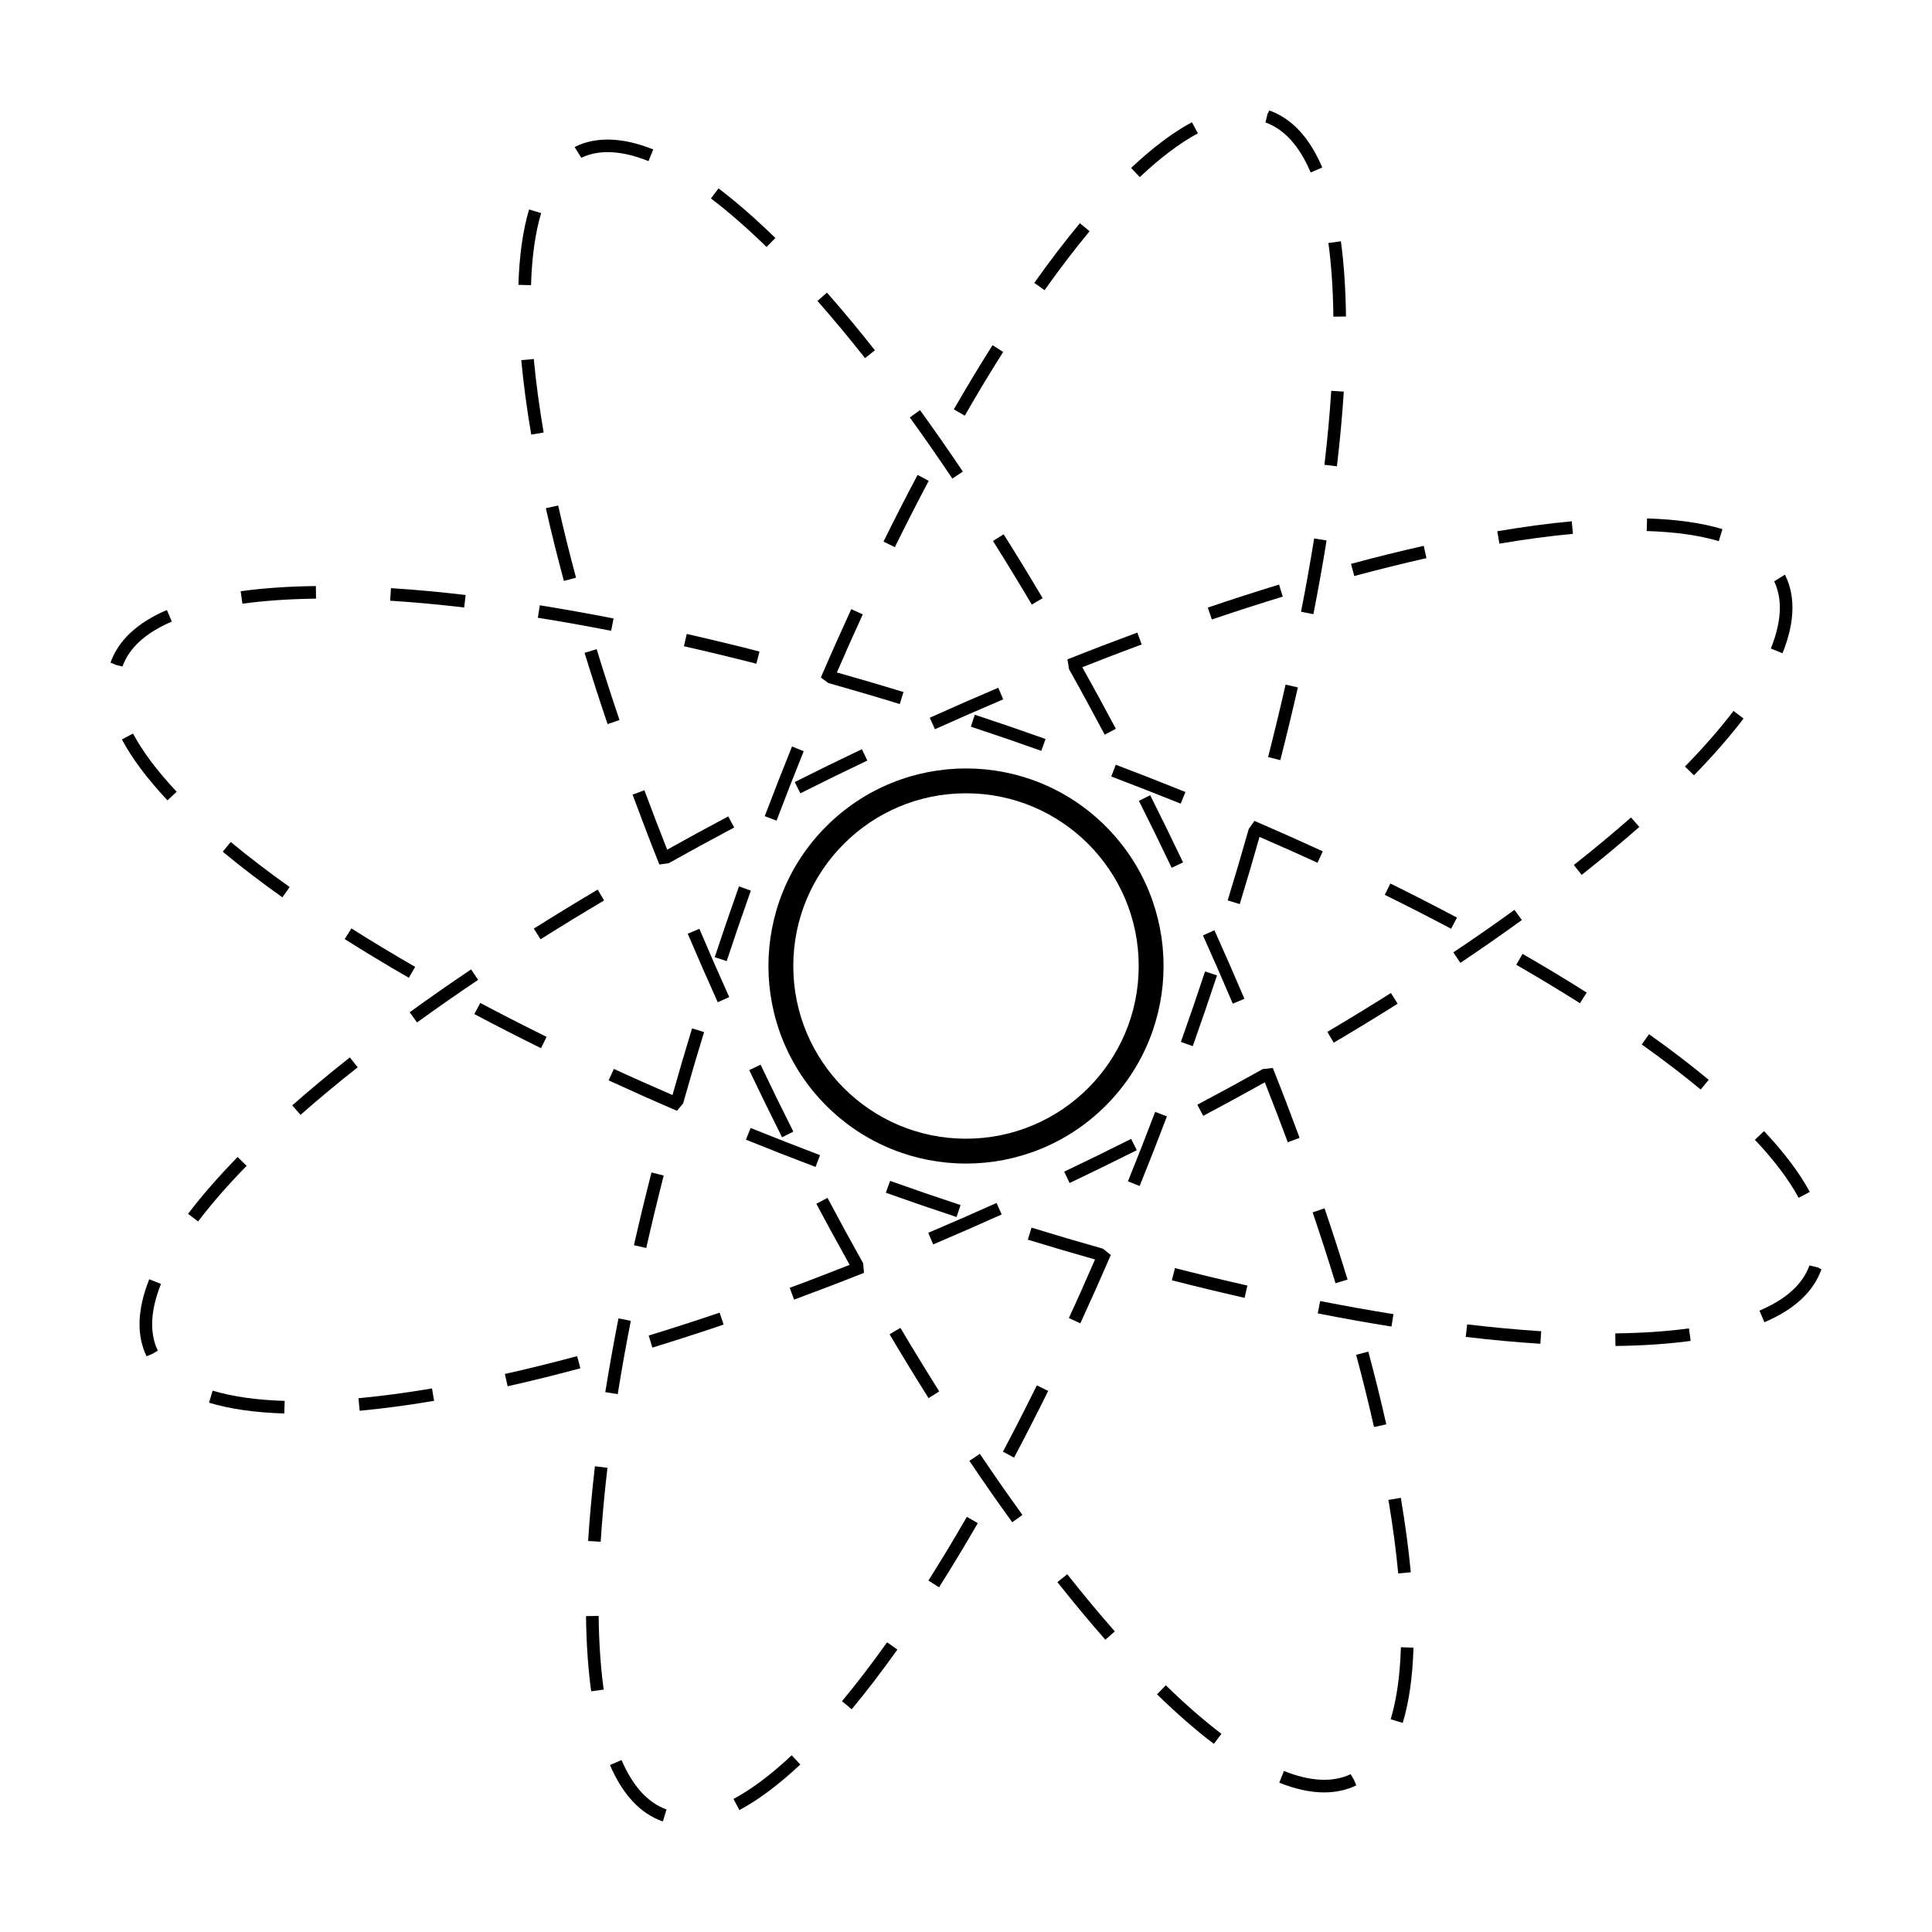 <?xml version="1.0" encoding="UTF-8"?>
<!-- Uploaded to: SVG Repo, www.svgrepo.com, Generator: SVG Repo Mixer Tools -->
<svg fill="#000000" width="800px" height="800px" version="1.1" viewBox="144 144 512 512" xmlns="http://www.w3.org/2000/svg">
 <g>
  <path d="m349.48 207.07c-5.219-5.094-10.289-9.516-15.055-13.145l-2.019 2.66c4.664 3.543 9.621 7.875 14.742 12.867z"/>
  <path d="m375.86 236.83c-4.266-5.414-8.543-10.555-12.711-15.281l-2.504 2.207c4.125 4.684 8.363 9.785 12.594 15.148z"/>
  <path d="m424.22 563.27c4.312 5.453 8.59 10.59 12.715 15.277l2.504-2.207c-4.09-4.644-8.328-9.738-12.602-15.145z"/>
  <path d="m399.16 268.97c-3.758-5.598-7.57-11.074-11.352-16.289l-2.699 1.953c3.75 5.18 7.543 10.625 11.27 16.199z"/>
  <path d="m400.9 531.14c3.777 5.621 7.598 11.094 11.355 16.277l2.699-1.953c-3.734-5.152-7.527-10.602-11.289-16.188z"/>
  <path d="m326.26 391.45c2.555 6.004 5.203 12.062 7.949 18.156l3.039-1.371c-2.731-6.07-5.367-12.113-7.91-18.094z"/>
  <path d="m450.62 593.01c5.211 5.09 10.277 9.5 15.059 13.133l2.019-2.66c-4.676-3.547-9.633-7.875-14.746-12.863z"/>
  <path d="m354.24 443.89c-2.922-5.82-5.824-11.738-8.68-17.738l-3.012 1.438c2.871 6.027 5.773 11.961 8.707 17.805z"/>
  <path d="m315.86 186.7 1.254-3.094c-7.957-3.211-14.988-3.445-20.441-0.836l-0.395 0.191 1.77 2.852c4.727-2.262 10.762-1.953 17.812 0.887z"/>
  <path d="m287.41 200.48-3.195-0.969c-1.641 5.477-2.594 12.195-2.828 19.977l3.34 0.09c0.219-7.473 1.125-13.906 2.684-19.098z"/>
  <path d="m457.52 372.54c-2.871-6.027-5.773-11.961-8.707-17.805l-2.988 1.5c2.922 5.82 5.824 11.738 8.68 17.738z"/>
  <path d="m282.14 239.45c0.578 6.184 1.465 12.82 2.641 19.73l3.285-0.559c-1.152-6.82-2.035-13.375-2.606-19.48z"/>
  <path d="m296.65 297.09c-1.742-6.492-3.34-12.934-4.734-19.133l-3.258 0.73c1.41 6.258 3.012 12.73 4.777 19.266z"/>
  <path d="m417.44 304.22 2.871-1.699c-3.43-5.801-6.883-11.453-10.332-16.93l-2.832 1.773c3.441 5.469 6.875 11.086 10.293 16.855z"/>
  <path d="m308.18 334.82c-2.16-6.379-4.203-12.699-6.062-18.781l-3.195 0.977c1.875 6.117 3.918 12.469 6.098 18.879z"/>
  <path d="m392.91 512.74c-3.438-5.461-6.879-11.082-10.293-16.848l-2.871 1.707c3.43 5.793 6.883 11.441 10.332 16.914z"/>
  <path d="m501.12 483.1c-1.875-6.117-3.918-12.469-6.098-18.879l-3.16 1.066c2.16 6.379 4.203 12.699 6.062 18.781z"/>
  <path d="m512.54 599.62 3.195 0.969c1.664-5.465 2.621-12.176 2.856-19.949l-3.34-0.105c-0.223 7.481-1.133 13.902-2.711 19.086z"/>
  <path d="m473.78 408.68c-2.551-6.004-5.199-12.062-7.945-18.156l-3.039 1.371c2.731 6.07 5.367 12.113 7.906 18.094z"/>
  <path d="m517.87 560.67c-0.574-6.156-1.461-12.793-2.637-19.73l-3.285 0.559c1.152 6.848 2.031 13.402 2.594 19.48z"/>
  <path d="m501.94 614.17c-4.711 2.254-10.711 1.949-17.684-0.84l-1.238 3.102c4.266 1.707 8.273 2.574 11.906 2.574 3.062 0 5.91-0.613 8.504-1.859l-0.641-1.543z"/>
  <path d="m503.39 503.04c1.762 6.559 3.352 13 4.731 19.145l3.258-0.73c-1.391-6.191-2.992-12.672-4.766-19.277z"/>
  <path d="m466.52 402.49-3.168-1.043c-2.039 6.184-4.18 12.414-6.402 18.672l3.144 1.125c2.234-6.289 4.371-12.547 6.426-18.754z"/>
  <path d="m484.69 325.43c-1.422 6.281-2.973 12.688-4.629 19.195l3.234 0.82c1.668-6.535 3.223-12.969 4.656-19.277z"/>
  <path d="m349.79 361.48c2.367-6.227 4.766-12.367 7.199-18.395l-3.094-1.254c-2.445 6.051-4.856 12.203-7.227 18.461z"/>
  <path d="m500.12 247.78-3.324-0.207c-0.398 6.219-1.012 12.816-1.812 19.609l3.316 0.395c0.809-6.859 1.422-13.52 1.82-19.797z"/>
  <path d="m500.7 227.88c-0.086-7.266-0.539-13.977-1.344-19.93l-3.316 0.441c0.789 5.824 1.234 12.398 1.32 19.527z"/>
  <path d="m390.12 271.43-2.949-1.566c-3.039 5.727-6.082 11.668-9.035 17.664l3.004 1.477c2.938-5.965 5.965-11.875 8.98-17.574z"/>
  <path d="m461.45 179.33-1.578-2.938c-5.043 2.707-10.465 6.781-16.113 12.113l2.297 2.43c5.434-5.125 10.613-9.027 15.395-11.605z"/>
  <path d="m409.85 237.27-2.816-1.789c-3.406 5.367-6.856 11.09-10.258 17.004l2.898 1.668c3.371-5.875 6.801-11.555 10.176-16.883z"/>
  <path d="m492.26 286.7c-1.004 6.273-2.172 12.812-3.473 19.422l3.273 0.641c1.309-6.644 2.484-13.219 3.496-19.543z"/>
  <path d="m432.75 205.28-2.57-2.125c-3.941 4.746-8.012 10.066-12.09 15.816l2.727 1.93c4.031-5.684 8.047-10.934 11.934-15.621z"/>
  <path d="m491.34 189.7 3.078-1.305c-3.367-7.926-8.055-12.992-14.031-15.113l-0.48 0.902-0.547 2.269c4.965 1.766 8.996 6.219 11.98 13.246z"/>
  <path d="m315.26 474.73c1.422-6.281 2.969-12.688 4.629-19.195l-3.234-0.82c-1.676 6.535-3.223 12.969-4.656 19.277z"/>
  <path d="m308.71 610.43-3.062 1.32c3.359 7.828 8.02 12.844 13.977 14.949l0.141-0.348 0.871-2.828c-4.934-1.75-8.945-6.16-11.926-13.094z"/>
  <path d="m320.24 625.14-0.477 1.207-0.113 0.359z"/>
  <path d="m338.38 620.74 1.578 2.949c5.031-2.695 10.469-6.758 16.133-12.082l-2.281-2.438c-5.453 5.125-10.648 9.02-15.43 11.57z"/>
  <path d="m311.17 494.03-3.273-0.641c-1.309 6.711-2.484 13.285-3.492 19.543l3.301 0.523c0.996-6.223 2.16-12.758 3.465-19.426z"/>
  <path d="m450.13 438.66c-2.367 6.227-4.766 12.367-7.211 18.395l3.094 1.254c2.453-6.051 4.867-12.203 7.234-18.461z"/>
  <path d="m409.79 528.71 2.949 1.566c3.008-5.668 6.047-11.609 9.039-17.664l-3.004-1.477c-2.977 6.023-5.992 11.93-8.984 17.574z"/>
  <path d="m367.14 594.83 2.57 2.141c3.961-4.766 8.031-10.09 12.102-15.816l-2.727-1.93c-4.023 5.648-8.039 10.91-11.945 15.605z"/>
  <path d="m390.04 562.86 2.816 1.789c3.379-5.332 6.828-11.047 10.27-17.004l-2.898-1.668c-3.41 5.91-6.836 11.594-10.188 16.883z"/>
  <path d="m299.86 552.38 3.324 0.207c0.402-6.266 1.004-12.867 1.797-19.613l-3.316-0.395c-0.793 6.809-1.41 13.469-1.805 19.801z"/>
  <path d="m299.3 572.28c0.086 7.266 0.551 13.969 1.367 19.93l3.316-0.457c-0.801-5.824-1.254-12.383-1.336-19.512z"/>
  <path d="m333.41 397.66 3.168 1.043c2.039-6.184 4.18-12.414 6.402-18.672l-3.144-1.125c-2.234 6.293-4.371 12.547-6.426 18.754z"/>
  <path d="m430.3 494.7c2.715-5.906 5.406-11.941 8.074-18.105l-2.074-1.676c-6.242-1.762-12.559-3.621-18.934-5.582l-0.977 3.195c5.992 1.84 11.926 3.578 17.805 5.238-2.293 5.266-4.594 10.473-6.934 15.531z"/>
  <path d="m600.46 284.22c-5.473-1.641-12.191-2.594-19.973-2.828l-0.09 3.34c7.481 0.223 13.91 1.125 19.098 2.68z"/>
  <path d="m512.61 407.16c-5.461 3.438-11.074 6.879-16.848 10.293l1.699 2.871c5.801-3.43 11.453-6.883 16.93-10.332z"/>
  <path d="m616.38 317.12c1.75-4.332 2.637-8.387 2.637-12.051 0-3.062-0.613-5.906-1.797-8.387l-0.191-0.395-2.852 1.77c0.996 2.098 1.5 4.449 1.5 7.012 0 3.234-0.801 6.867-2.387 10.801z"/>
  <path d="m578.44 363.14-2.207-2.504c-4.684 4.125-9.785 8.363-15.148 12.594l2.074 2.621c5.414-4.266 10.551-8.543 15.281-12.711z"/>
  <path d="m408.55 326.26c-6.004 2.555-12.062 5.203-18.156 7.949l1.371 3.039c6.07-2.731 12.113-5.367 18.094-7.91z"/>
  <path d="m560.84 285.47-0.312-3.324c-6.184 0.578-12.82 1.465-19.73 2.641l0.559 3.285c6.824-1.152 13.379-2.035 19.484-2.602z"/>
  <path d="m522.03 291.91-0.73-3.258c-6.258 1.41-12.73 3.012-19.266 4.777l0.863 3.223c6.492-1.742 12.926-3.344 19.133-4.742z"/>
  <path d="m443.76 445.82c-5.82 2.922-11.738 5.824-17.738 8.68l1.438 3.012c6.027-2.871 11.961-5.773 17.805-8.707z"/>
  <path d="m287.25 392.92c5.461-3.438 11.082-6.879 16.848-10.293l-1.707-2.871c-5.793 3.43-11.441 6.883-16.914 10.332z"/>
  <path d="m408.09 462.8c-6.07 2.731-12.113 5.367-18.094 7.906l1.305 3.078c6.004-2.551 12.062-5.199 18.156-7.945z"/>
  <path d="m372.41 342.54c-6.027 2.871-11.961 5.773-17.805 8.707l1.5 2.988c5.82-2.922 11.738-5.824 17.738-8.68z"/>
  <path d="m445.4 311.64c-6.09 2.254-12.27 4.609-18.516 7.098l0.422 2.606c3.168 5.652 6.316 11.441 9.453 17.352l2.949-1.566c-2.949-5.562-5.91-10.977-8.891-16.312 5.297-2.082 10.566-4.125 15.742-6.035z"/>
  <path d="m311.64 354.59c2.254 6.09 4.609 12.27 7.098 18.516l2.481-0.352c5.652-3.168 11.441-6.328 17.34-9.453l-1.566-2.949c-5.512 2.918-10.887 5.863-16.184 8.82-2.082-5.297-4.125-10.57-6.039-15.75z"/>
  <path d="m488.41 445.54c-2.254-6.09-4.609-12.27-7.098-18.516l-2.66 0.289c-5.652 3.168-11.441 6.316-17.352 9.453l1.566 2.949c5.562-2.949 10.984-5.914 16.32-8.891 2.102 5.344 4.16 10.66 6.09 15.887z"/>
  <path d="m372.96 481.32-0.215-2.539c-3.168-5.652-6.328-11.441-9.453-17.34l-2.949 1.566c2.918 5.512 5.871 10.891 8.828 16.188-5.344 2.106-10.66 4.168-15.891 6.09l1.16 3.129c6.094-2.254 12.273-4.613 18.52-7.094z"/>
  <path d="m545.35 385.12c-5.18 3.75-10.625 7.543-16.199 11.27l1.863 2.781c5.598-3.758 11.074-7.57 16.289-11.352z"/>
  <path d="m590.53 347.14 2.387 2.332c5.094-5.219 9.516-10.289 13.145-15.055l-2.66-2.019c-3.543 4.664-7.875 9.621-12.871 14.742z"/>
  <path d="m221.44 436.94 2.207 2.504c4.644-4.09 9.738-8.328 15.145-12.602l-2.074-2.621c-5.453 4.309-10.59 8.594-15.277 12.719z"/>
  <path d="m315.91 497.93 0.977 3.195c6.117-1.875 12.469-3.918 18.879-6.098l-1.066-3.16c-6.379 2.164-12.703 4.203-18.789 6.062z"/>
  <path d="m199.39 515.73c5.461 1.656 12.176 2.621 19.949 2.863l0.105-3.34c-7.481-0.227-13.906-1.148-19.09-2.719z"/>
  <path d="m206.97 450.62c-5.09 5.211-9.5 10.277-13.133 15.059l2.66 2.019c3.547-4.676 7.875-9.633 12.863-14.746z"/>
  <path d="m183.55 483.02c-1.707 4.273-2.574 8.281-2.574 11.91 0 3.062 0.613 5.906 1.859 8.5l1.543-0.641 1.441-0.848c-0.996-2.098-1.5-4.449-1.5-7.012 0-3.203 0.789-6.793 2.344-10.672z"/>
  <path d="m239 514.54 0.312 3.324c6.125-0.57 12.766-1.445 19.73-2.629l-0.559-3.285c-6.879 1.16-13.434 2.031-19.484 2.59z"/>
  <path d="m483.94 302.11-0.977-3.195c-6.117 1.875-12.469 3.918-18.879 6.098l1.066 3.16c6.387-2.164 12.703-4.203 18.789-6.062z"/>
  <path d="m277.8 508.12 0.73 3.258c6.191-1.391 12.672-2.992 19.277-4.766l-0.863-3.223c-6.566 1.762-13 3.356-19.145 4.731z"/>
  <path d="m254.52 414.96c5.152-3.734 10.602-7.527 16.188-11.289l-1.863-2.766c-5.621 3.777-11.094 7.598-16.277 11.355z"/>
  <path d="m306.6 307.9c-6.711-1.309-13.285-2.484-19.543-3.492l-0.523 3.301c6.219 0.992 12.75 2.16 19.422 3.461z"/>
  <path d="m454.55 483.29c6.535 1.668 12.969 3.223 19.277 4.656l0.746-3.258c-6.281-1.422-12.688-2.973-19.195-4.629z"/>
  <path d="m623.61 459.87c-2.699-5.023-6.777-10.445-12.117-16.113l-2.43 2.297c5.141 5.445 9.039 10.625 11.598 15.391z"/>
  <path d="m288.85 418.78c-6.019-2.973-11.93-5.996-17.574-8.988l-1.566 2.949c5.668 3.008 11.609 6.047 17.664 9.039z"/>
  <path d="m579.08 420.8c5.684 4.031 10.934 8.051 15.625 11.934l2.125-2.57c-4.742-3.941-10.066-8.012-15.816-12.09z"/>
  <path d="m625.8 479.9-2.277-0.551c-1.77 4.969-6.223 9.004-13.246 11.977l1.305 3.078c7.918-3.359 12.992-8.051 15.121-14.02z"/>
  <path d="m572.07 497.36 0.039 3.34c7.266-0.086 13.977-0.539 19.93-1.344l-0.441-3.316c-5.824 0.789-12.398 1.234-19.527 1.32z"/>
  <path d="m545.82 399.68c5.875 3.379 11.559 6.812 16.887 10.184l1.789-2.816c-5.367-3.406-11.09-6.856-17.004-10.258z"/>
  <path d="m532.43 498.29c6.848 0.816 13.508 1.43 19.789 1.824l0.207-3.324c-6.219-0.398-12.816-1.012-19.609-1.812z"/>
  <path d="m513.28 492.26c-6.273-1.004-12.812-2.172-19.422-3.473l-0.641 3.273c6.644 1.309 13.219 2.484 19.543 3.496z"/>
  <path d="m325.02 436.45c1.762-6.242 3.613-12.559 5.578-18.941l-3.195-0.977c-1.824 5.949-3.543 11.828-5.188 17.664-5.262-2.289-10.469-4.59-15.531-6.926l-1.395 3.039c5.906 2.715 11.941 5.406 18.113 8.066z"/>
  <path d="m512.46 378.14-1.477 3.004c5.961 2.938 11.871 5.961 17.574 8.984l1.566-2.949c-5.727-3.043-11.668-6.082-17.664-9.039z"/>
  <path d="m267.4 301.68c-6.801-0.801-13.461-1.414-19.793-1.812l-0.207 3.324c6.266 0.402 12.867 1.004 19.613 1.797z"/>
  <path d="m254.02 400.23c-5.914-3.41-11.598-6.836-16.887-10.188l-1.789 2.816c5.332 3.379 11.047 6.828 17.004 10.27z"/>
  <path d="m227.75 302.65-0.039-3.34c-7.266 0.086-13.969 0.551-19.93 1.367l0.457 3.316c5.824-0.812 12.383-1.258 19.512-1.344z"/>
  <path d="m345.27 316.66c-6.535-1.676-12.969-3.223-19.277-4.656l-0.746 3.258c6.281 1.422 12.688 2.969 19.195 4.629z"/>
  <path d="m458.15 353.89c-6.051-2.445-12.203-4.856-18.461-7.227l-1.188 3.117c6.227 2.367 12.367 4.766 18.395 7.199z"/>
  <path d="m474.93 363.68c-1.762 6.242-3.621 12.559-5.582 18.934l3.195 0.977c1.84-5.992 3.578-11.922 5.238-17.801 5.203 2.266 10.363 4.543 15.371 6.856l1.395-3.039c-5.906-2.715-11.941-5.406-18.113-8.066z"/>
  <path d="m398.55 463.35c-6.184-2.039-12.414-4.18-18.672-6.402l-1.125 3.144c6.289 2.238 12.543 4.379 18.75 6.43z"/>
  <path d="m383.43 327.39c-5.945-1.824-11.82-3.535-17.648-5.184 2.266-5.211 4.543-10.367 6.856-15.383l-3.039-1.395c-2.715 5.906-5.406 11.941-8.066 18.113l1.977 1.465c6.242 1.762 12.559 3.613 18.941 5.578z"/>
  <path d="m361.32 450.13c-6.227-2.367-12.367-4.766-18.395-7.199l-1.254 3.094c6.051 2.445 12.203 4.856 18.461 7.227z"/>
  <path d="m203.02 369.7c4.766 3.961 10.09 8.031 15.816 12.102l1.93-2.727c-5.652-4.016-10.914-8.035-15.609-11.941z"/>
  <path d="m176.3 339.97c2.695 5.031 6.758 10.469 12.082 16.133l2.438-2.281c-5.129-5.453-9.02-10.645-11.574-15.426z"/>
  <path d="m189.54 308.72-1.32-3.062c-7.82 3.352-12.836 8.016-14.938 13.941l1.543 0.648 1.633 0.395c1.746-4.945 6.148-8.949 13.082-11.922z"/>
  <path d="m421.08 339.84c-6.289-2.238-12.543-4.379-18.75-6.43l-1.043 3.168c6.184 2.039 12.414 4.18 18.672 6.402z"/>
  <path d="m437.02 362.98c-20.445-20.445-53.594-20.445-74.043 0-20.445 20.445-20.445 53.594 0 74.043 20.445 20.445 53.594 20.445 74.043 0 20.449-20.449 20.449-53.602 0-74.043zm-37.02 82.789c-25.277 0-45.77-20.488-45.77-45.77s20.488-45.77 45.77-45.77 45.77 20.488 45.77 45.77-20.496 45.77-45.77 45.77z"/>
 </g>
</svg>